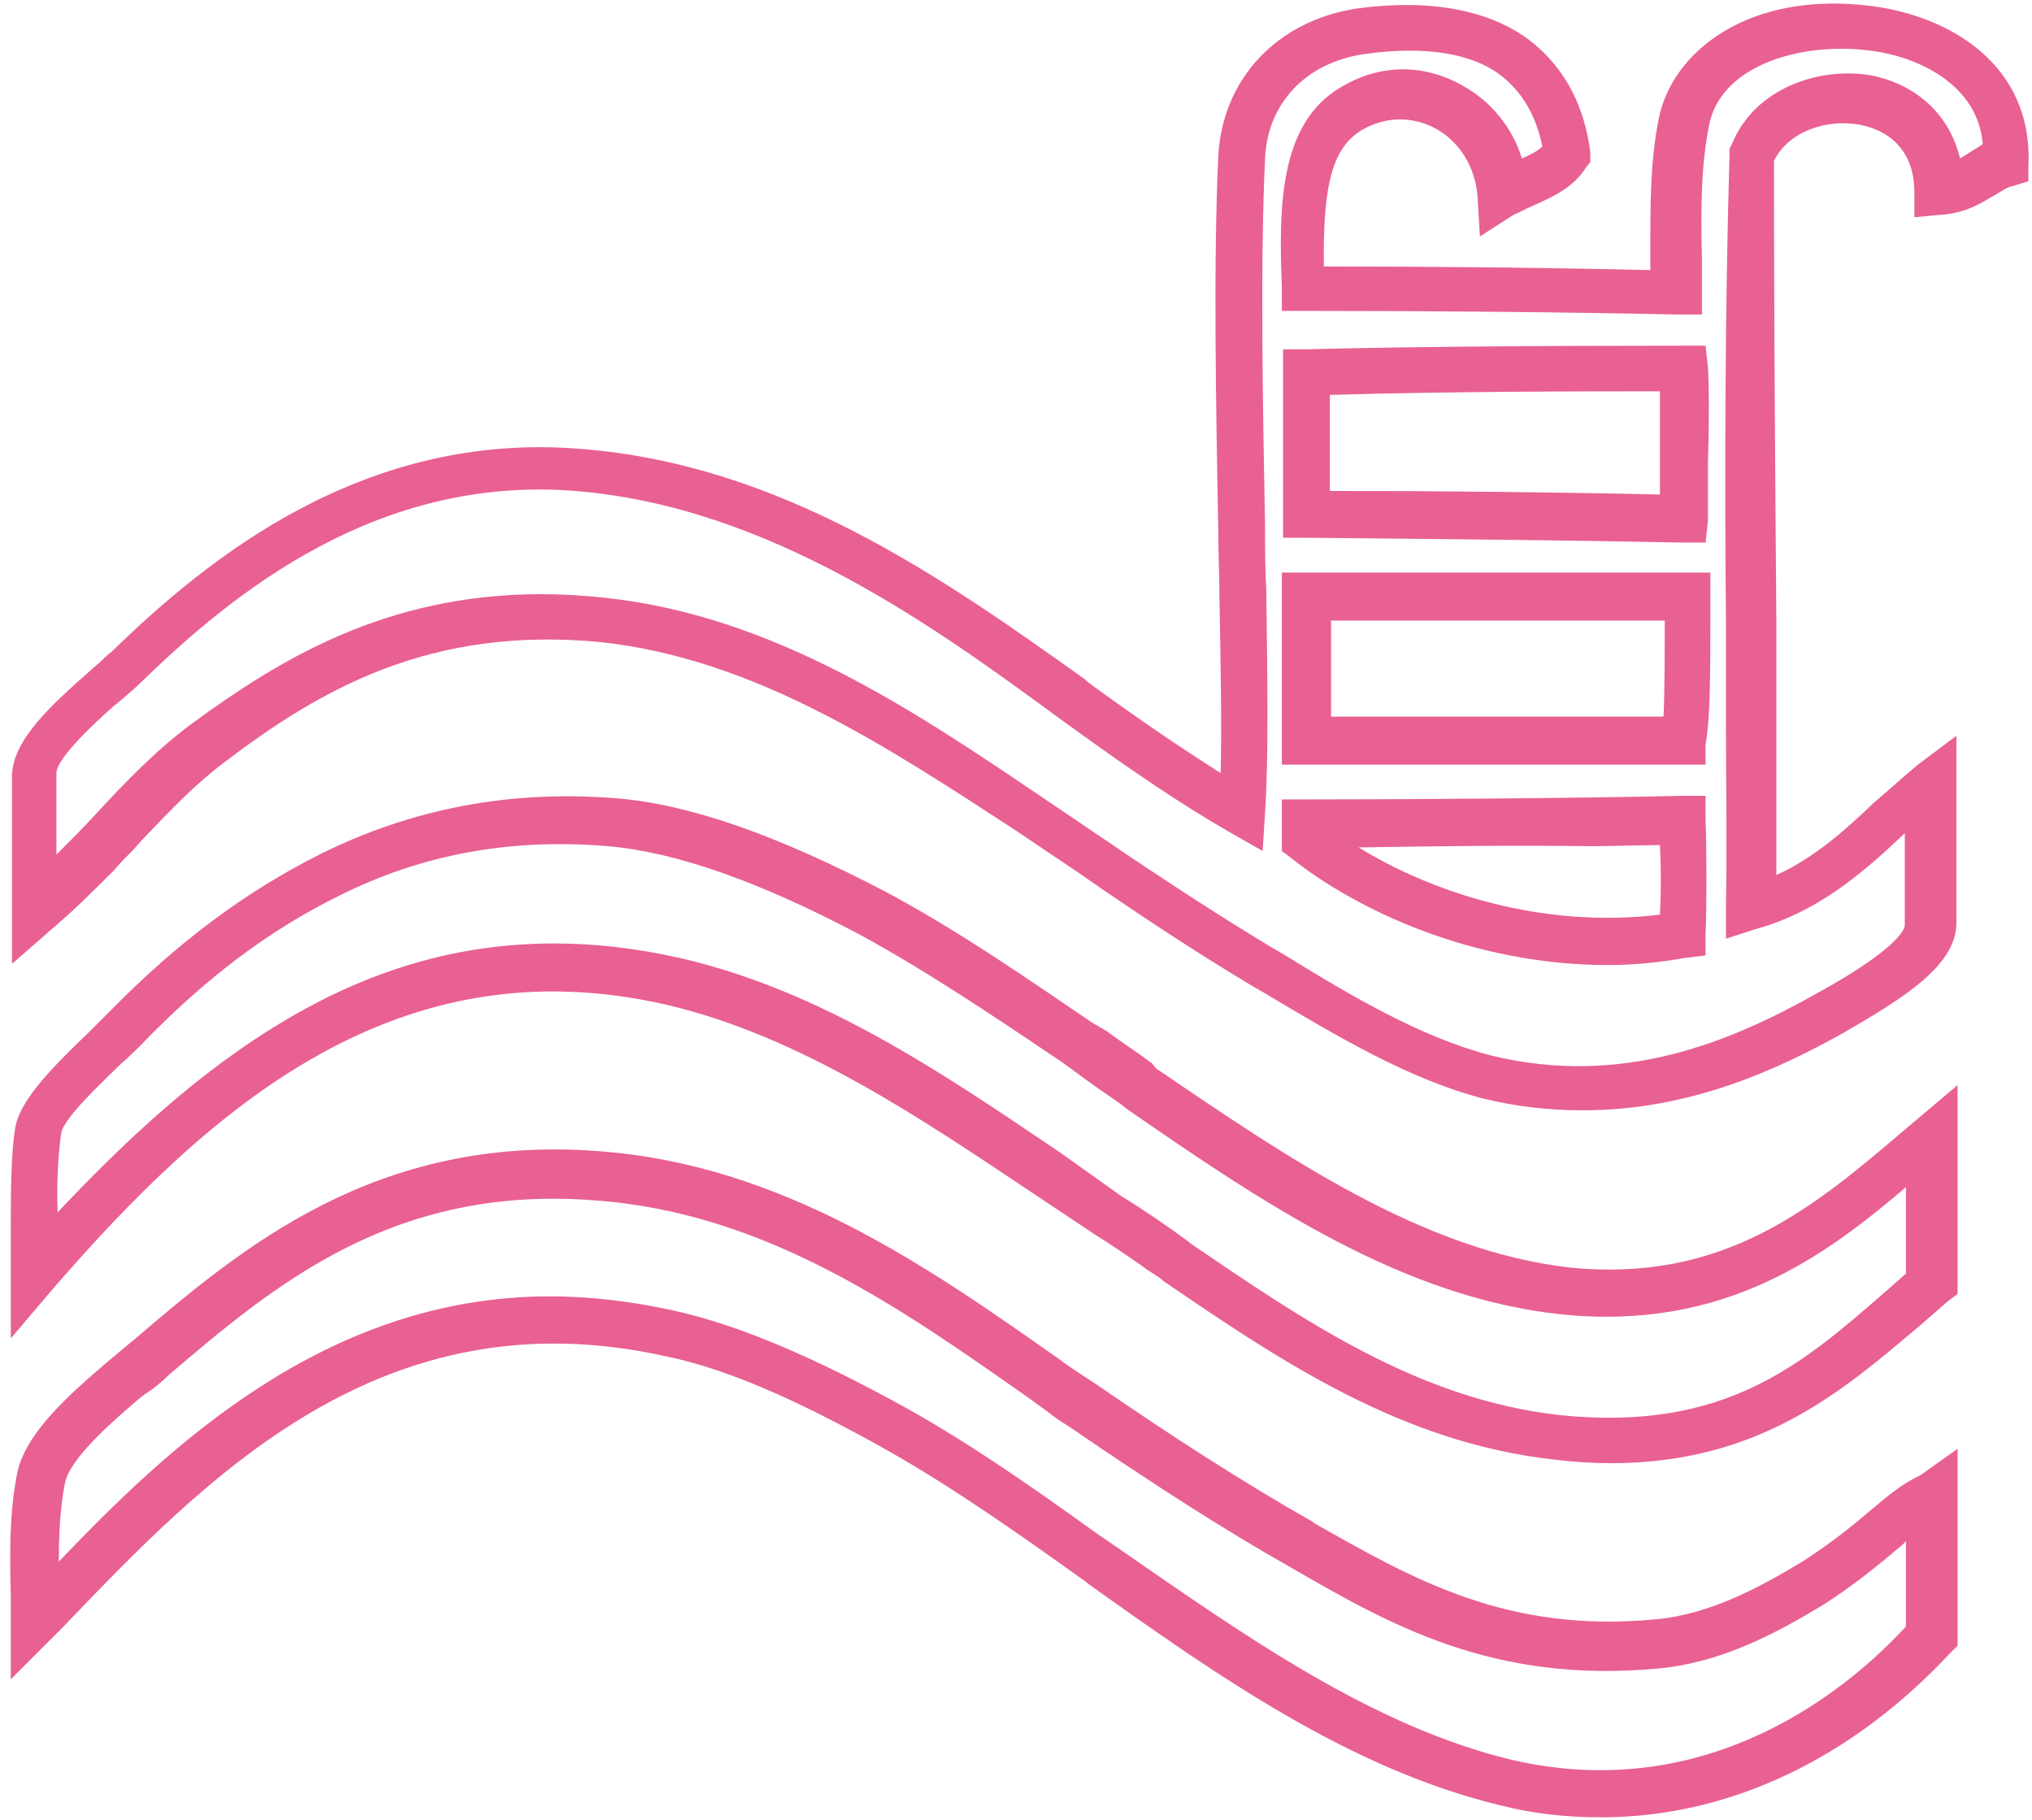 <?xml version="1.0" encoding="utf-8"?>
<!-- Generator: Adobe Illustrator 22.1.0, SVG Export Plug-In . SVG Version: 6.00 Build 0)  -->
<svg version="1.1" id="Laag_1" xmlns="http://www.w3.org/2000/svg" xmlns:xlink="http://www.w3.org/1999/xlink" x="0px" y="0px"
	 viewBox="0 0 169.3 151.6" style="enable-background:new 0 0 169.3 151.6;" xml:space="preserve">
<style type="text/css">
	.st0{display:none;}
	.st1{display:inline;}
	.st2{fill:none;stroke:#947F4E;stroke-width:2;}
	.st3{fill:none;stroke:#000000;stroke-width:2;}
	.st4{fill:#E96093;}
</style>
<g id="Kader" class="st0">
	<g class="st1">
		<path class="st2" d="M168.2,145.2c0,7.9-6.4,14.2-14.2,14.2H14.5c-7.9,0-14.2-6.4-14.2-14.2V5.7c0-7.9,6.4-14.2,14.2-14.2H154
			c7.9,0,14.2,6.4,14.2,14.2V145.2z"/>
		<path class="st3" d="M136,22.2"/>
	</g>
</g>
<g>
	<path class="st4" d="M140.2,45.2h1.9l0.2-1.8v-4.8c0.1-3.1,0.1-6.4,0-8l-0.2-1.8h-1.8c-13.2,0-23.8,0.1-31.4,0.3h-2v15.7h2
		C119.3,44.9,130.3,45,140.2,45.2z M110.8,32.9c9.9-0.3,21.9-0.3,27.5-0.3c0,1,0,2.1,0,3.3c0,0.9,0,1.7,0,2.6v2.7
		c-8.7-0.2-18.3-0.3-27.5-0.3V32.9z"/>
	<path class="st4" d="M142.1,66.3h-2c-8.6,0.2-22.2,0.3-31.3,0.3h-2v4.3l0.8,0.6c5.4,4.3,15.1,8.9,26.4,8.9c2,0,4.2-0.2,6.4-0.6
		l1.7-0.2V78c0.1-2.4,0.1-7.3,0-9.7V66.3z M138.3,76.2c-9.9,1.2-19.1-1.9-25.1-5.6c6-0.1,13.1-0.2,19.6-0.1l5.5-0.1
		C138.4,72.2,138.4,74.4,138.3,76.2z"/>
	<path class="st4" d="M155.9,0.5c-10.2-1.3-16.6,3.8-17.7,9.4c-0.7,3.5-0.7,7-0.7,10.8v1.8c-8.6-0.2-17.9-0.3-27.2-0.3
		c-0.1-7.1,0.8-10.1,3.4-11.5c1.9-1,4-1,5.9,0c2,1.1,3.3,3.2,3.5,5.6l0.2,3.4l2.8-1.8c0.5-0.2,1-0.5,1.7-0.8
		c1.6-0.7,3.3-1.5,4.3-3.1l0.4-0.5v-0.7v-0.1c-0.5-4-2.2-7.1-5-9.3c-3.4-2.6-8.4-3.5-14.4-2.7c-6.7,1-11.3,5.9-11.6,12.4
		c-0.4,8.6-0.2,20.4,0,30.9c0,2,0.1,3.9,0.1,5.7c0.1,5.5,0.2,10.7,0.1,14.7c-3.8-2.4-7.7-5.1-11.1-7.6l-0.2-0.2
		c-11.9-8.5-25.3-17.9-42-19.2c-18-1.5-31,9-39.1,16.9c-0.3,0.2-0.6,0.5-0.9,0.8c-0.2,0.2-0.5,0.4-0.8,0.7c-3.4,3-6.6,5.9-6.6,8.9
		v15.6l3.2-2.8c1.9-1.6,3.6-3.3,5.3-5c0.5-0.6,1-1.1,1.6-1.7l0.8-0.9c2.3-2.4,4.4-4.6,6.8-6.4c7.9-6,17.1-11.4,31.4-10
		c12.8,1.4,23.8,8.7,34.4,15.6l5.2,3.5c4.6,3.2,9.4,6.4,14.4,9.4l1.2,0.7c6.2,3.7,12.1,7.2,18.2,8.8c2.8,0.7,5.6,1,8.4,1
		c8.9,0,16.2-3.4,21.6-6.4c5.2-3,9.5-5.7,9.5-9.2V61.3l-3.2,2.4c-1.1,0.9-2.4,2.1-3.7,3.2c-2.4,2.3-5,4.6-8.1,6c0-4.5,0-9.2,0-13.6
		c0-2.5,0-5,0-7.5c-0.1-12.7-0.2-25.9-0.2-38.4c1.3-2.6,4.6-3.5,7.2-3c2.9,0.6,4.5,2.6,4.5,5.6v2.1l2.1-0.2c1.8-0.1,3-0.7,4-1.3
		l0.7-0.4c0.5-0.3,0.9-0.6,1.4-0.7l1.3-0.4v-1.3C169.4,5.3,162.3,1.3,155.9,0.5z M164.1,12.7l-0.3,0.2c-0.2,0.1-0.3,0.2-0.5,0.3
		c-1-4.2-4.3-6.3-7.3-6.9c-4.3-0.8-9.8,1-11.7,5.7l-0.2,0.4v0.4c-0.4,13.5-0.4,27.9-0.3,38.9c0,2.6,0,5.3,0,7.9c0,5.3,0.1,10.8,0,16
		v2.6l2.5-0.8c5-1.4,8.6-4.4,12.1-7.7c0.1-0.1,0.2-0.2,0.3-0.3v7.7c0,0.1-0.1,1.7-7.4,5.7c-6.8,3.8-16,7.9-27.2,5.1
		c-5.7-1.5-11.5-4.9-17-8.3l-1.2-0.7c-5.8-3.5-11.3-7.2-15.4-10l-3.7-2.5c-10.5-7.1-22.3-15.1-36.4-16.6c-1.9-0.2-3.6-0.3-5.3-0.3
		c-13.1,0-22,5.6-29,10.7c-3,2.2-5.6,4.9-8.1,7.6c-1,1.1-2.1,2.2-3.3,3.4v-6.8c0-1.2,3.2-4.2,4.8-5.6l0.5-0.4
		c0.7-0.6,1.4-1.2,1.8-1.6c7.7-7.5,19.7-17.2,36.1-15.9c16.3,1.3,30.2,11.5,40.3,18.9l1.8,1.3c4.3,3.1,8.4,5.9,12.4,8.2l2.8,1.6
		l0.2-3.2c0.3-4.6,0.2-11.2,0.1-18.6c-0.1-1.7-0.1-3.4-0.1-5.2c-0.2-10.5-0.4-22.2,0-30.7c0.2-4.6,3.4-8,8.3-8.7
		c5-0.7,9-0.1,11.5,1.9c1.7,1.4,2.8,3.3,3.3,5.8c-0.4,0.4-1,0.7-1.7,1c-0.8-2.6-2.6-4.8-5-6.1c-3-1.7-6.5-1.8-9.6-0.1
		c-5.5,2.8-5.7,9.7-5.4,16.9v2h2c10.7,0,21.4,0.1,31,0.3h2v-4.6c-0.1-4-0.1-7.7,0.6-11.2c1-5,7.7-6.9,13.3-6.2
		c4.2,0.5,9.1,2.9,9.5,7.8C164.8,12.3,164.4,12.5,164.1,12.7z"/>
	<path class="st4" d="M106.8,63.7h35.3V62c0.4-2,0.4-6.3,0.4-10.1v-4.2h-35.7V63.7z M110.9,51.7h27.8v0.2c0,2.4,0,5.7-0.1,7.8h-27.7
		V51.7z"/>
	<path class="st4" d="M130.8,105.6c-12.3-1.4-23.6-9.2-34.5-16.6L96,88.6c-1.2-0.9-2.6-1.8-3.8-2.7L91,85.2
		c-5.3-3.6-11.2-7.7-17.2-10.9c-9-4.7-16.3-7.3-22.5-7.8c-8.9-0.7-17,0.9-24.5,4.6c-6.4,3.2-12,7.4-17.7,13.2L7.4,86
		c-2.6,2.5-5.6,5.4-6.1,7.8c-0.4,2.2-0.4,5.8-0.4,8.9v8.8l3.4-4C17.7,92,33.2,78.6,55.5,83.7c11.2,2.6,21.4,9.6,30.4,15.6l5.4,3.6
		c1.3,0.8,2.6,1.7,3.9,2.6c0.5,0.4,1.1,0.7,1.6,1.1l0.1,0.1c9.8,6.7,19.9,13.5,32.6,14.9c1.6,0.2,3.2,0.3,4.7,0.3
		c12.5,0,19.4-6.1,25.8-11.5l2.3-2l0.8-0.6V90.4l-4.5,3.8C151.2,100.5,143.7,106.9,130.8,105.6z M158.8,106.1l-1.7,1.5
		c-6.9,6-13.3,11.7-27.1,10.3c-11.8-1.3-21.4-7.9-30.8-14.3l-0.1-0.1c-1.9-1.4-3.8-2.7-5.6-3.8L88.3,96
		c-9.9-6.7-19.9-13.5-31.7-16.2c-3.6-0.8-7-1.2-10.4-1.2c-7.7,0-14.9,2-22.1,6.2c-7.7,4.5-14,10.6-19.3,16.2
		c-0.1-2.9,0.1-5.2,0.3-6.6c0.2-1.3,3.8-4.6,4.9-5.7c0.7-0.6,1.2-1.1,1.7-1.6c5.4-5.6,10.7-9.6,16.6-12.5c6.8-3.4,14.2-4.8,22.4-4.1
		c5.7,0.5,12.7,3,21,7.4C77.4,81,83.3,85,88.5,88.5l1.1,0.8c1.2,0.9,2.5,1.8,3.8,2.7l0.5,0.4c11.3,7.8,22.9,15.7,36.2,17.1
		c13.6,1.4,22-4.9,28.7-10.6V106.1z"/>
	<path class="st4" d="M156,125.7c-2.2,1.9-4.1,3.3-6,4.5c-3.5,2.1-7.6,4.3-12,4.7c-12.4,1.2-20.2-3.3-28.5-8l-0.1-0.1
		c-6-3.4-12-7.3-18.1-11.5c-0.9-0.6-1.9-1.2-3.1-2.1c-10.8-7.6-23-16.2-38.4-17.3c-18.5-1.4-29.7,8.1-38.5,15.6l-2.4,2
		c-2.9,2.5-6.9,5.9-7.5,9.4c-0.6,3.2-0.6,6.2-0.5,10v7l4.3-4.3c11.9-12.4,26.6-27.9,50.3-22.6c4.9,1,10.7,3.5,18.2,7.7
		c5.7,3.2,11.2,7.1,16.8,11.1l0.1,0.1c10.8,7.7,21.9,15.5,34.4,18.5c2.7,0.7,5.5,1,8.4,1c10.7,0,20.9-4.9,29.1-13.7l0.6-0.6v-16.4
		l-3.1,2.2C158.5,123.6,157.3,124.6,156,125.7z M158.8,135.5c-4.5,4.9-16.2,15-32.9,11.1c-11.6-2.8-22.3-10.4-32.7-17.6l-1.9-1.3
		c-5.4-3.9-10.6-7.5-15.8-10.4c-7.6-4.2-13.9-6.9-19.3-8.1c-3.6-0.8-7.1-1.2-10.4-1.2c-18.8,0-32,12.8-40.9,22.1
		c0-2.2,0.1-4.4,0.5-6.5c0.4-2.1,4-5.2,6.1-7l0.5-0.4c0.2-0.1,0.4-0.3,0.6-0.4c0.4-0.3,0.9-0.7,1.3-1.1l0.1-0.1
		c8.8-7.5,18.7-15.9,35.5-14.6c14.3,1,25.6,9,36.4,16.6c0.5,0.4,1,0.7,1.5,1.1c0.5,0.4,1.1,0.8,1.6,1.1c7.3,5,13.1,8.7,18.4,11.7
		c8.3,4.8,16.9,9.8,30.8,8.5c5.3-0.5,9.9-3,13.7-5.3c2.5-1.6,4.6-3.3,6.6-5c0.1-0.1,0.2-0.2,0.3-0.3V135.5z"/>
</g>
</svg>
